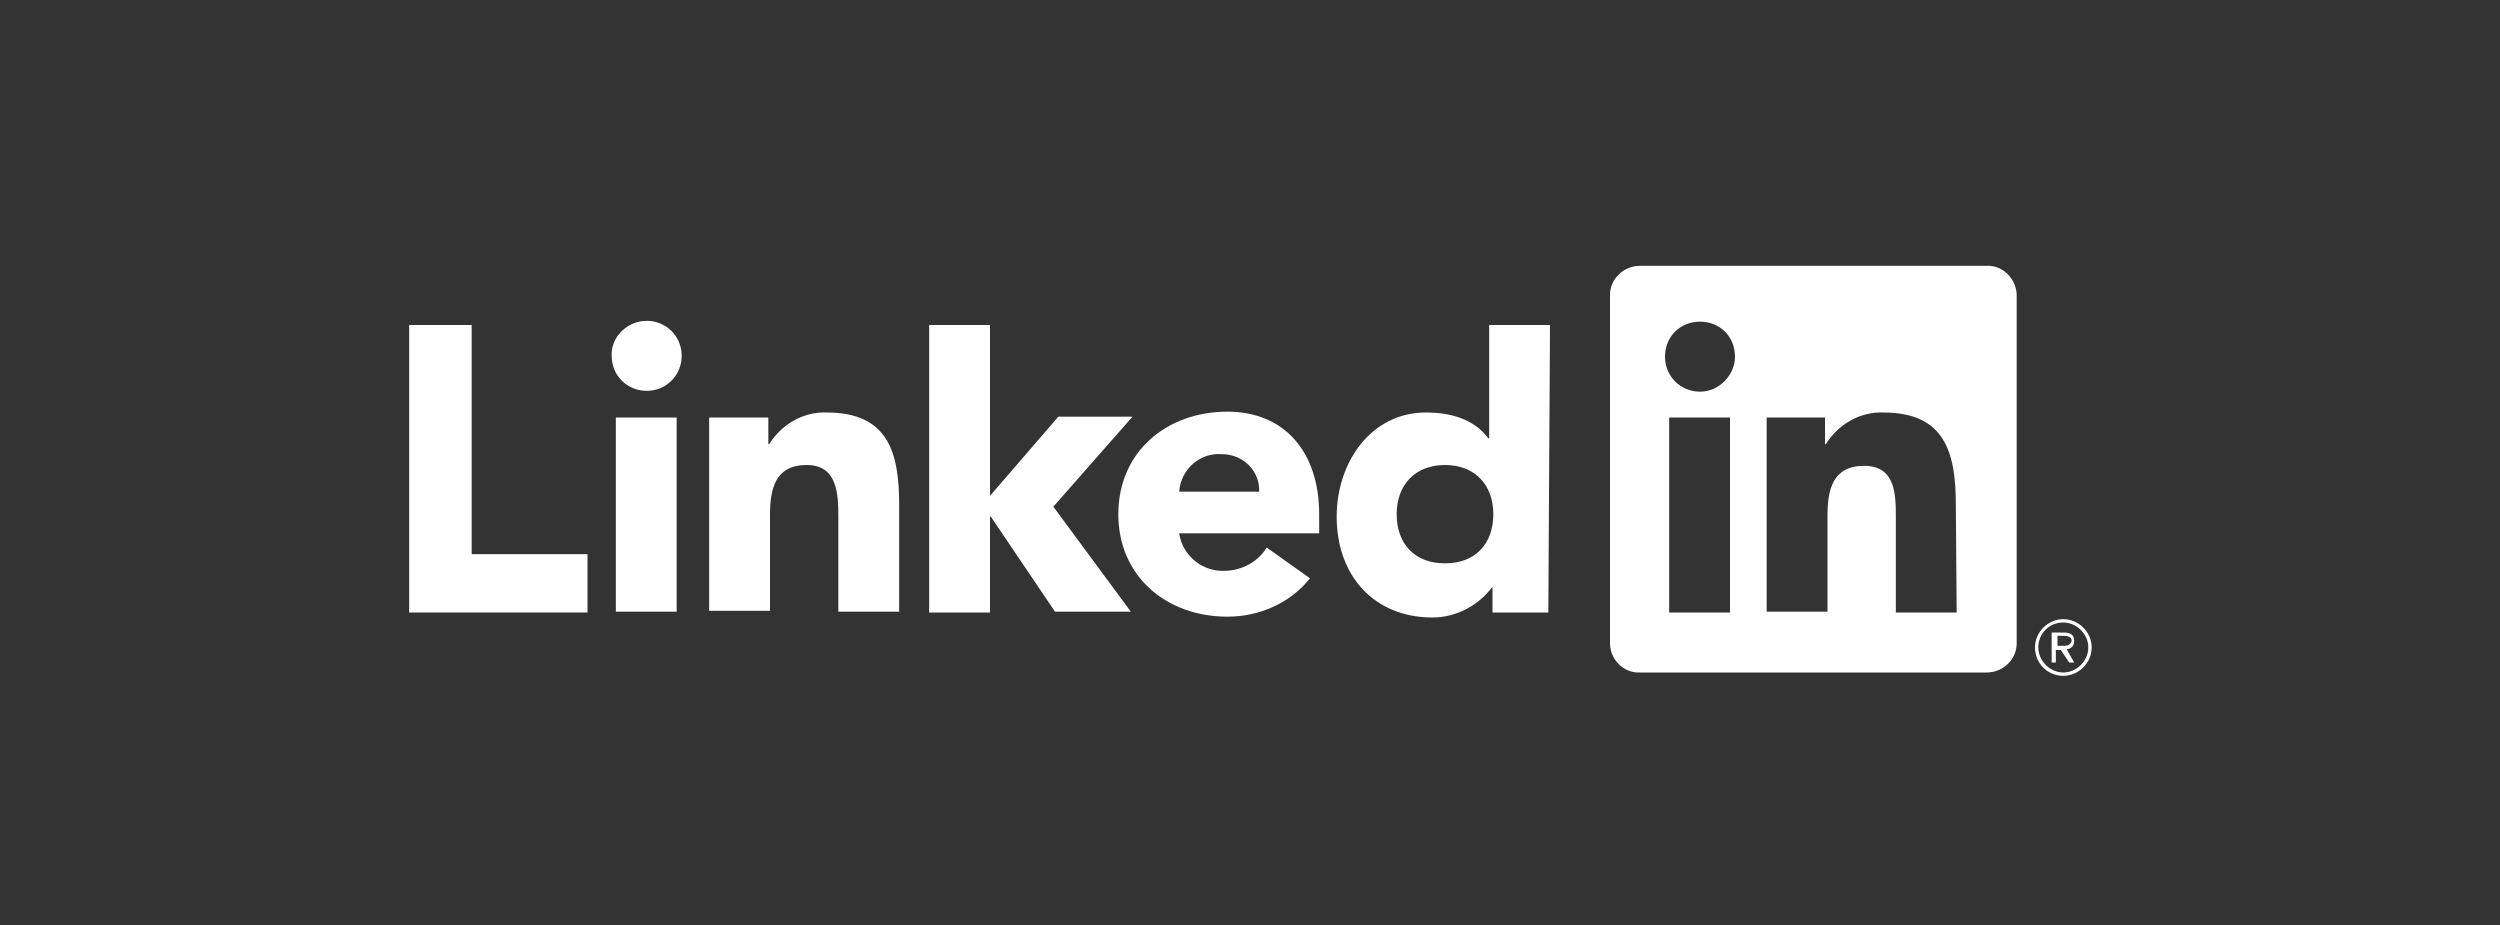 <?xml version="1.0" encoding="utf-8"?>
<!-- Generator: Adobe Illustrator 26.3.1, SVG Export Plug-In . SVG Version: 6.00 Build 0)  -->
<svg version="1.1" id="Layer_1" xmlns="http://www.w3.org/2000/svg" xmlns:xlink="http://www.w3.org/1999/xlink" x="0px" y="0px"
	 viewBox="0 0 300 111" style="enable-background:new 0 0 300 111;" xml:space="preserve">
<rect x="0" y="0" width="300" height="111" fill="#333333" stroke="none"/>
<style type="text/css">
	.st0{fill:#FFFFFF;}
</style>
<g>
	<path class="st0" d="M247.6,74.7c1.6,0,3,1.4,3,3s-1.4,3-3,3s-3-1.4-3-3C244.6,76,245.9,74.7,247.6,74.7 M247.6,74.3
		c-1.8,0-3.4,1.5-3.4,3.4s1.5,3.4,3.4,3.4c1.8,0,3.4-1.5,3.4-3.4S249.4,74.3,247.6,74.3L247.6,74.3z"/>
	<path id="Path_2525_3_" class="st0" d="M248,77.9c0.5,0,0.9-0.4,0.9-0.9c0,0,0,0,0-0.1c0-0.7-0.4-1-1.3-1h-1.4v3.6h0.5V78h0.6l0,0
		l1,1.5h0.6L248,77.9L248,77.9z M247.5,77.5h-0.6v-1.2h0.8c0.4,0,0.9,0.1,0.9,0.6C248.4,77.5,248,77.5,247.5,77.5"/>
	<path id="Path_2514_2_" class="st0" d="M49.1,39h7.5v27.5h13.9v7H49.1V39z"/>
	<path id="Path_2515_2_" class="st0" d="M73.9,50.1h7.3v23.3h-7.3V50.1z M77.6,38.5c2.3,0,4.2,1.8,4.2,4.2c0,2.3-1.8,4.2-4.2,4.2
		c-2.3,0-4.2-1.8-4.2-4.2C73.3,40.4,75.3,38.5,77.6,38.5L77.6,38.5"/>
	<path id="Path_2516_2_" class="st0" d="M111.5,39h7.3v20.5L127,50h8.9l-9.5,10.8l9.3,12.6h-9.1L118.9,62h-0.1v11.5h-7.3V39z"/>
	<path id="Path_2517_2_" class="st0" d="M85.2,50.1h7v3.2h0.1c1.5-2.4,4.1-3.9,6.9-3.8c7.4,0,8.7,4.8,8.7,11.1v12.8h-7.3V62
		c0-2.7-0.1-6.2-3.8-6.2c-3.8,0-4.4,2.9-4.4,6v11.5h-7.3V50.1H85.2z"/>
	<path id="Path_2518_2_" class="st0" d="M151.1,59c0.1-2.4-1.8-4.4-4.3-4.5c-0.1,0-0.1,0-0.2,0c-2.6-0.2-4.9,1.8-5.1,4.5H151.1z
		 M157.2,69.4c-2.4,3-6.1,4.6-9.9,4.6c-7.3,0-13.1-4.8-13.1-12.3s5.8-12.3,13.1-12.3c6.8,0,11,4.8,11,12.3V64h-16.8
		c0.4,2.7,2.8,4.6,5.4,4.5c2.1,0,4.1-1.1,5.1-2.8L157.2,69.4z"/>
	<path id="Path_2519_2_" class="st0" d="M173.4,55.8c-3.6,0-5.8,2.4-5.8,5.9c0,3.5,2.1,5.9,5.8,5.9s5.8-2.4,5.8-5.9
		C179.2,58.2,177,55.8,173.4,55.8 M185.8,73.5h-6.7v-3.1l0,0c-1.7,2.3-4.4,3.7-7.2,3.7c-7,0-11.5-5-11.5-12.1
		c0-6.5,4.1-12.5,10.7-12.5c3,0,5.8,0.8,7.5,3.1h0.1V39h7.3L185.8,73.5z"/>
	<path id="Path_2520_3_" class="st0" d="M234.8,73.5h-7.3V62.1c0-2.7,0-6.2-3.8-6.2s-4.4,2.9-4.4,6v11.5H212V50.1h7v3.2h0.1
		c1.5-2.4,4.1-3.9,6.9-3.8c7.4,0,8.7,4.8,8.7,11.1L234.8,73.5z M204,47c-2.3,0-4.2-1.8-4.2-4.2s1.8-4.2,4.2-4.2s4.2,1.8,4.2,4.2
		C208.2,45,206.3,47,204,47L204,47 M207.6,73.5h-7.3V50.1h7.3V73.5z M238.4,31.9h-41.6c-1.9,0-3.6,1.5-3.6,3.5v41.8
		c0,1.9,1.6,3.6,3.6,3.5h41.6c1.9,0,3.6-1.5,3.6-3.5V35.3C241.9,33.4,240.3,31.8,238.4,31.9"/>
</g>
</svg>
